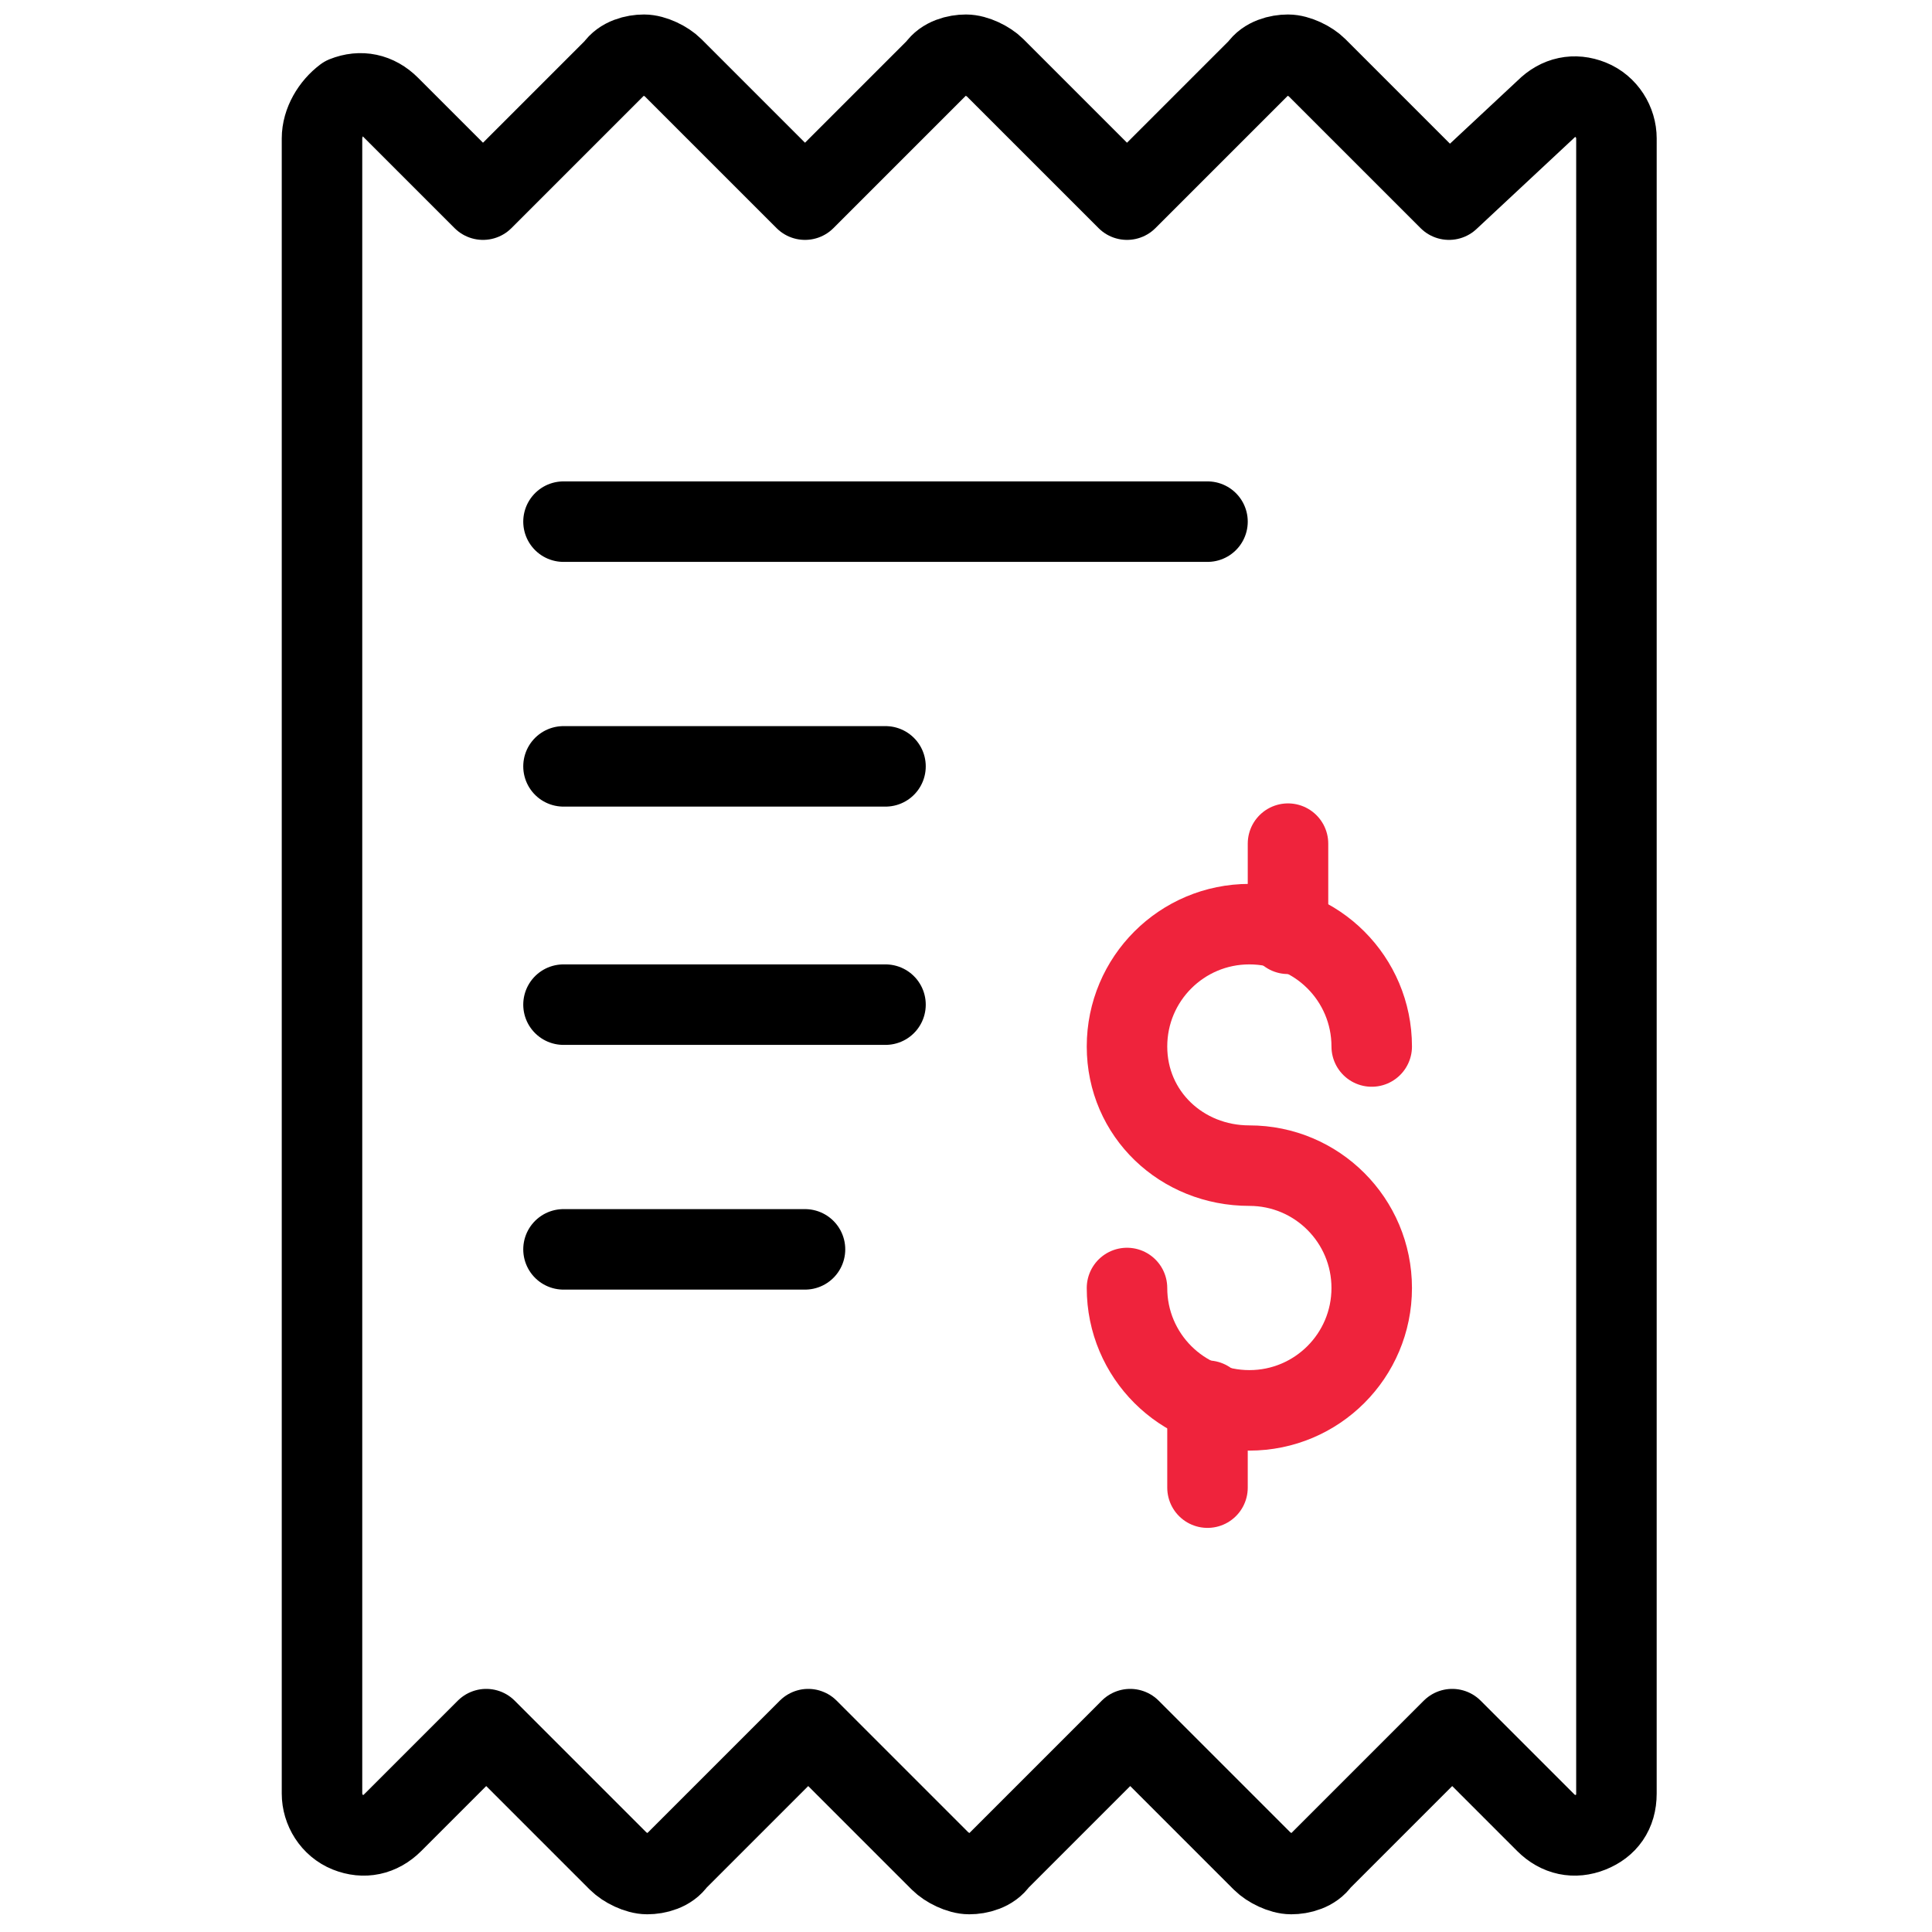 <?xml version="1.0" encoding="UTF-8"?>
<svg xmlns="http://www.w3.org/2000/svg" xmlns:xlink="http://www.w3.org/1999/xlink" version="1.1" id="Layer_1" x="0px" y="0px" viewBox="0 0 60 60" style="enable-background:new 0 0 60 60;" xml:space="preserve">
<style type="text/css">
	.st0{fill:none;stroke:#000000;stroke-width:2.5;stroke-linecap:round;stroke-linejoin:round;}
	.st1{fill:none;stroke:#EF233C;stroke-width:2.5;stroke-linecap:round;stroke-linejoin:round;}
</style>
<path class="st0" d="M10,55.7c0,0.5,0.3,1,0.8,1.2c0.5,0.2,1,0.1,1.4-0.3l2.9-2.9l4.1,4.1c0.2,0.2,0.6,0.4,0.9,0.4s0.7-0.1,0.9-0.4  l4.1-4.1l4.1,4.1c0.2,0.2,0.6,0.4,0.9,0.4s0.7-0.1,0.9-0.4l4.1-4.1l4.1,4.1c0.2,0.2,0.6,0.4,0.9,0.4s0.7-0.1,0.9-0.4l4.1-4.1  l2.9,2.9c0.4,0.4,0.9,0.5,1.4,0.3c0.5-0.2,0.8-0.6,0.8-1.2V4.3c0-0.5-0.3-1-0.8-1.2c-0.5-0.2-1-0.1-1.4,0.3L45,6.2l-4.1-4.1  c-0.2-0.2-0.6-0.4-0.9-0.4s-0.7,0.1-0.9,0.4L35,6.2l-4.1-4.1c-0.2-0.2-0.6-0.4-0.9-0.4s-0.7,0.1-0.9,0.4L25,6.2l-4.1-4.1  c-0.2-0.2-0.6-0.4-0.9-0.4s-0.7,0.1-0.9,0.4L15,6.2l-2.9-2.9c-0.4-0.4-0.9-0.5-1.4-0.3C10.3,3.3,10,3.8,10,4.3V55.7z"></path>
<path class="st0" d="M17.5,16.2h20"></path>
<path class="st0" d="M17.5,23.8h10"></path>
<path class="st0" d="M17.5,31.2h10"></path>
<path class="st0" d="M17.5,38.8H25"></path>
<path class="st1" d="M37.5,43.5v2.7"></path>
<path class="st1" d="M40,26.2V29"></path>
<path class="st1" d="M35,40c0,2.1,1.7,3.8,3.8,3.8s3.8-1.7,3.8-3.8s-1.7-3.8-3.8-3.8S35,34.6,35,32.5s1.7-3.8,3.8-3.8  s3.8,1.7,3.8,3.8"></path>
</svg>
